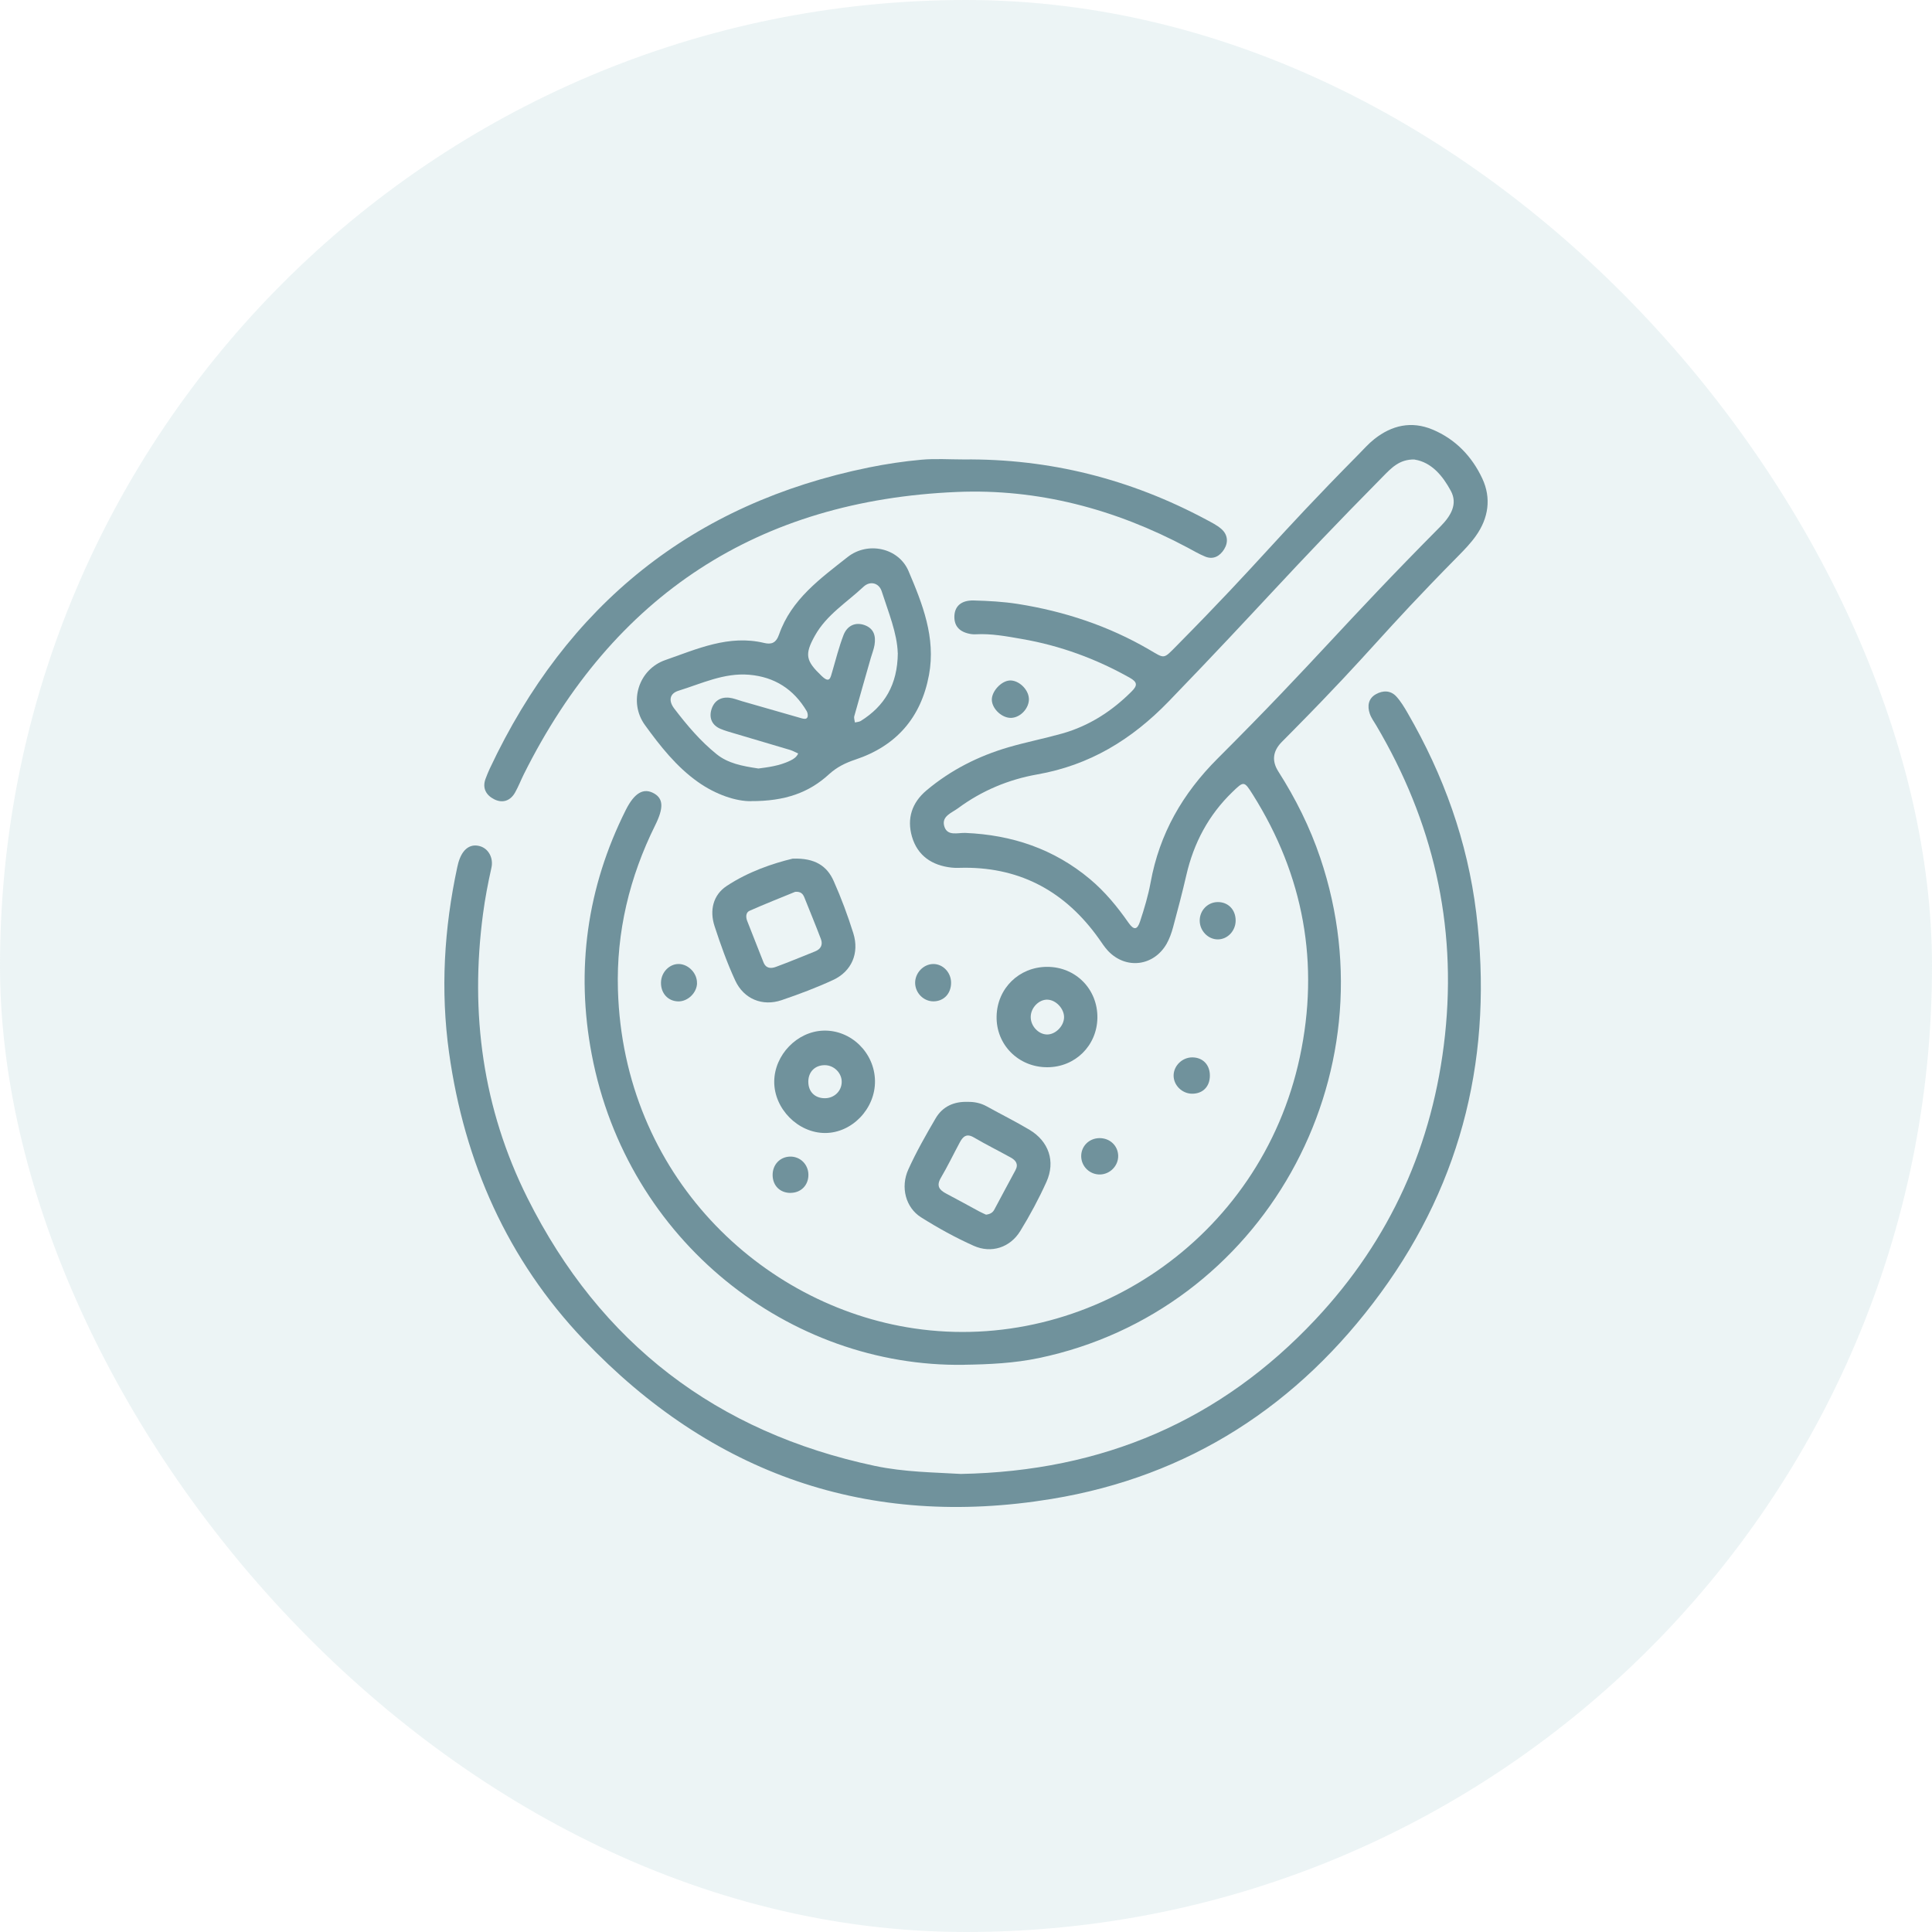 <svg width="100" height="100" viewBox="0 0 100 100" fill="none" xmlns="http://www.w3.org/2000/svg">
<rect width="100" height="100" rx="50" fill="#A3CCD1" fill-opacity="0.2"/>
<path d="M49.892 70.642C40.876 70.78 32.466 64.259 30.627 54.574C29.793 50.187 30.38 45.935 32.392 41.922C32.838 41.034 33.313 40.761 33.856 41.069C34.331 41.34 34.361 41.81 33.914 42.712C32.584 45.393 31.896 48.242 31.984 51.232C32.263 60.817 39.38 67.585 47.314 68.758C56.24 70.079 65.252 64.196 67.279 54.712C68.311 49.881 67.482 45.316 64.844 41.126C64.391 40.408 64.38 40.424 63.779 41.004C62.554 42.191 61.787 43.633 61.404 45.3C61.196 46.202 60.961 47.099 60.718 47.995C60.638 48.291 60.532 48.591 60.382 48.855C59.714 50.014 58.281 50.189 57.36 49.226C57.175 49.032 57.03 48.799 56.873 48.579C55.167 46.183 52.882 44.912 49.941 44.914C49.71 44.914 49.479 44.933 49.251 44.907C48.246 44.797 47.492 44.297 47.203 43.304C46.933 42.371 47.196 41.548 47.958 40.908C49.216 39.852 50.645 39.132 52.205 38.676C53.122 38.41 54.063 38.225 54.982 37.966C56.377 37.571 57.561 36.806 58.586 35.776C58.879 35.481 58.874 35.306 58.486 35.086C56.732 34.097 54.874 33.417 52.895 33.074C52.104 32.936 51.31 32.786 50.499 32.831C50.423 32.835 50.345 32.831 50.271 32.821C49.689 32.73 49.398 32.433 49.398 31.933C49.398 31.391 49.74 31.064 50.402 31.08C51.169 31.101 51.94 31.143 52.695 31.262C55.093 31.643 57.376 32.396 59.488 33.628C60.303 34.104 60.204 34.133 60.915 33.413C65.363 28.913 65.859 28.032 70.305 23.533C70.575 23.26 70.834 22.965 71.134 22.727C72.043 22.009 73.057 21.778 74.149 22.234C75.333 22.729 76.187 23.622 76.723 24.767C77.198 25.784 77.046 26.819 76.39 27.74C76.125 28.114 75.799 28.453 75.476 28.78C71.33 32.983 71.132 33.557 66.984 37.758C66.766 37.977 66.547 38.195 66.332 38.417C65.877 38.886 65.822 39.391 66.166 39.931C67.062 41.336 67.801 42.813 68.336 44.4C72.166 55.717 65.331 67.873 53.775 70.292C52.492 70.561 51.194 70.621 49.89 70.64L49.892 70.642ZM73.218 23.783C72.429 23.765 72.011 24.23 71.575 24.671C66.559 29.75 65.453 31.171 60.492 36.304C58.569 38.29 56.393 39.609 53.683 40.085C52.201 40.347 50.818 40.925 49.592 41.831C49.269 42.072 48.731 42.24 48.872 42.755C49.022 43.301 49.571 43.096 49.968 43.112C52.374 43.213 54.546 43.935 56.423 45.508C57.198 46.16 57.831 46.929 58.408 47.756C58.685 48.154 58.865 48.139 59.01 47.691C59.227 47.032 59.431 46.358 59.555 45.678C60.014 43.15 61.212 41.072 63.02 39.265C68.207 34.083 69.384 32.464 74.548 27.259C75.088 26.714 75.467 26.097 75.095 25.408C74.68 24.636 74.098 23.926 73.221 23.788L73.218 23.783Z" fill="#70929C"/>
<path d="M49.733 76.291C57.094 76.153 63.182 73.526 68.092 68.291C71.954 64.175 74.183 59.25 74.793 53.578C75.411 47.814 74.16 42.499 71.236 37.551C71.118 37.353 70.975 37.161 70.901 36.944C70.762 36.542 70.825 36.151 71.217 35.932C71.575 35.731 71.977 35.724 72.274 36.051C72.505 36.303 72.688 36.609 72.861 36.909C74.719 40.12 75.956 43.546 76.411 47.256C77.293 54.466 75.739 61.076 71.469 66.916C67.212 72.736 61.538 76.42 54.426 77.586C44.952 79.14 36.85 76.319 30.218 69.352C26.275 65.21 24.034 60.164 23.242 54.478C22.794 51.259 22.986 48.055 23.669 44.881C23.701 44.729 23.741 44.58 23.798 44.437C24.015 43.888 24.396 43.663 24.858 43.803C25.278 43.932 25.553 44.4 25.435 44.921C25.257 45.715 25.105 46.508 24.999 47.316C24.32 52.449 24.987 57.383 27.302 62.011C31.072 69.548 37.113 74.138 45.273 75.873C46.818 76.202 48.394 76.209 49.733 76.291Z" fill="#70929C"/>
<path d="M38.872 41.469C38.099 41.478 37.058 41.135 36.125 40.475C35.012 39.688 34.167 38.613 33.38 37.526C32.522 36.336 33.048 34.649 34.435 34.165C36.079 33.592 37.725 32.84 39.553 33.279C39.925 33.368 40.169 33.286 40.324 32.84C40.959 31.021 42.464 29.944 43.874 28.831C44.913 28.011 46.513 28.352 47.025 29.558C47.745 31.25 48.443 32.996 48.085 34.932C47.674 37.154 46.379 38.613 44.285 39.312C43.759 39.487 43.318 39.704 42.909 40.076C41.875 41.025 40.638 41.474 38.867 41.466L38.872 41.469ZM39.248 39.779C39.733 39.714 40.338 39.646 40.901 39.372C41.081 39.286 41.231 39.185 41.314 39.001C41.176 38.94 41.042 38.863 40.899 38.818C39.948 38.533 38.997 38.255 38.046 37.972C37.789 37.895 37.531 37.827 37.286 37.722C36.877 37.547 36.704 37.199 36.808 36.78C36.924 36.32 37.256 36.063 37.745 36.114C37.969 36.138 38.186 36.231 38.406 36.294C39.433 36.589 40.46 36.883 41.487 37.178C41.598 37.208 41.739 37.243 41.792 37.126C41.829 37.044 41.806 36.9 41.758 36.813C41.083 35.672 40.091 35.037 38.777 34.925C37.475 34.815 36.314 35.383 35.119 35.752C34.661 35.895 34.588 36.266 34.899 36.675C35.553 37.533 36.252 38.36 37.094 39.038C37.681 39.51 38.403 39.65 39.251 39.777L39.248 39.779ZM46.467 33.798C46.437 32.781 45.989 31.701 45.636 30.603C45.497 30.171 45.038 30.049 44.696 30.369C43.83 31.183 42.785 31.818 42.182 32.898C41.63 33.885 41.709 34.205 42.529 34.988C42.946 35.387 42.981 35.09 43.076 34.77C43.258 34.139 43.422 33.501 43.653 32.889C43.849 32.368 44.285 32.188 44.751 32.356C45.241 32.534 45.34 32.928 45.264 33.389C45.227 33.616 45.135 33.833 45.072 34.057C44.786 35.06 44.498 36.063 44.218 37.068C44.191 37.166 44.237 37.285 44.251 37.395C44.352 37.369 44.465 37.369 44.551 37.318C45.781 36.549 46.457 35.45 46.471 33.796L46.467 33.798Z" fill="#70929C"/>
<path d="M49.876 23.781C54.322 23.736 58.507 24.793 62.436 26.896C62.706 27.041 62.987 27.179 63.216 27.378C63.548 27.668 63.588 28.065 63.361 28.43C63.144 28.78 62.805 28.984 62.378 28.808C62.059 28.677 61.762 28.5 61.457 28.338C57.724 26.349 53.724 25.286 49.532 25.464C39.28 25.896 31.757 30.767 27.11 40.081C26.956 40.392 26.831 40.719 26.66 41.02C26.413 41.46 26.007 41.586 25.58 41.371C25.176 41.168 24.948 40.805 25.132 40.31C25.199 40.13 25.273 39.95 25.354 39.775C29.343 31.293 35.85 26.055 44.968 24.197C45.866 24.015 46.78 23.877 47.692 23.795C48.415 23.73 49.146 23.781 49.876 23.781Z" fill="#70929C"/>
<path d="M41.035 44.444C42.194 44.4 42.81 44.835 43.149 45.597C43.542 46.476 43.879 47.385 44.167 48.303C44.488 49.327 44.086 50.274 43.128 50.72C42.263 51.122 41.362 51.459 40.458 51.767C39.47 52.104 38.5 51.713 38.055 50.75C37.635 49.843 37.297 48.892 36.986 47.939C36.72 47.128 36.905 46.328 37.609 45.861C38.729 45.118 40.001 44.69 41.032 44.442L41.035 44.444ZM41.148 46.165C40.404 46.471 39.592 46.789 38.793 47.144C38.604 47.228 38.597 47.464 38.671 47.658C38.948 48.373 39.236 49.084 39.514 49.799C39.645 50.14 39.91 50.14 40.171 50.042C40.848 49.792 41.515 49.514 42.187 49.245C42.487 49.126 42.602 48.899 42.489 48.602C42.217 47.885 41.923 47.177 41.639 46.464C41.563 46.272 41.453 46.132 41.15 46.162L41.148 46.165Z" fill="#70929C"/>
<path d="M50.084 57.033C50.433 57.026 50.763 57.093 51.075 57.266C51.811 57.675 52.568 58.049 53.288 58.479C54.283 59.075 54.641 60.111 54.166 61.17C53.771 62.046 53.312 62.901 52.808 63.719C52.287 64.57 51.315 64.893 50.396 64.481C49.456 64.061 48.545 63.558 47.672 63.007C46.876 62.504 46.599 61.448 47.014 60.532C47.427 59.62 47.924 58.746 48.429 57.883C48.789 57.269 49.378 57.009 50.082 57.033H50.084ZM51.04 62.871C51.273 62.841 51.391 62.75 51.467 62.607C51.83 61.929 52.19 61.249 52.557 60.574C52.732 60.253 52.573 60.057 52.317 59.914C51.682 59.562 51.029 59.239 50.403 58.872C50.027 58.65 49.84 58.83 49.678 59.132C49.35 59.742 49.05 60.368 48.699 60.964C48.452 61.385 48.621 61.595 48.979 61.782C49.553 62.083 50.121 62.399 50.694 62.708C50.825 62.778 50.964 62.836 51.042 62.873L51.04 62.871Z" fill="#70929C"/>
<path d="M45.289 55.939C45.314 57.377 44.107 58.641 42.711 58.644C41.307 58.646 40.063 57.388 40.074 55.977C40.086 54.6 41.258 53.387 42.62 53.345C44.047 53.301 45.264 54.486 45.289 55.939ZM42.683 56.844C43.175 56.849 43.562 56.479 43.567 56.002C43.572 55.537 43.17 55.138 42.697 55.133C42.189 55.128 41.84 55.474 41.838 55.984C41.836 56.5 42.168 56.839 42.683 56.844Z" fill="#70929C"/>
<path d="M54.209 55.24C52.713 55.244 51.547 54.069 51.584 52.594C51.618 51.154 52.75 50.049 54.192 50.044C55.679 50.039 56.824 51.203 56.801 52.692C56.775 54.127 55.649 55.237 54.211 55.24H54.209ZM54.215 51.741C53.772 51.731 53.354 52.159 53.35 52.631C53.343 53.103 53.745 53.538 54.192 53.545C54.631 53.552 55.069 53.11 55.076 52.657C55.083 52.211 54.654 51.752 54.215 51.743V51.741Z" fill="#70929C"/>
<path d="M63.027 46.691C63.565 46.684 63.955 47.081 63.957 47.642C63.96 48.175 63.544 48.619 63.041 48.623C62.535 48.628 62.101 48.184 62.097 47.658C62.092 47.128 62.505 46.697 63.027 46.691Z" fill="#70929C"/>
<path d="M36.079 50.895C36.065 51.393 35.596 51.844 35.102 51.832C34.571 51.821 34.197 51.405 34.213 50.844C34.227 50.311 34.663 49.876 35.157 49.897C35.656 49.921 36.092 50.393 36.076 50.895H36.079Z" fill="#70929C"/>
<path d="M62.623 55.682C62.618 56.25 62.251 56.617 61.693 56.61C61.178 56.603 60.739 56.166 60.746 55.663C60.751 55.16 61.194 54.73 61.709 54.73C62.258 54.73 62.627 55.114 62.623 55.679V55.682Z" fill="#70929C"/>
<path d="M56.94 60.791C56.413 60.803 55.977 60.386 55.963 59.865C55.949 59.339 56.36 58.919 56.898 58.909C57.441 58.9 57.865 59.295 57.877 59.821C57.888 60.337 57.461 60.779 56.94 60.791Z" fill="#70929C"/>
<path d="M48.318 51.83C47.806 51.832 47.374 51.399 47.367 50.876C47.363 50.359 47.797 49.904 48.3 49.897C48.801 49.89 49.225 50.329 49.228 50.859C49.232 51.425 48.856 51.825 48.318 51.83Z" fill="#70929C"/>
<path d="M53.256 36.152C53.281 36.641 52.833 37.136 52.346 37.157C51.878 37.178 51.361 36.708 51.337 36.239C51.317 35.797 51.813 35.25 52.259 35.222C52.718 35.194 53.23 35.673 53.254 36.152H53.256Z" fill="#70929C"/>
<path d="M40.933 61.745C40.384 61.752 39.998 61.38 39.991 60.828C39.984 60.286 40.37 59.875 40.898 59.865C41.418 59.856 41.833 60.265 41.843 60.793C41.852 61.336 41.469 61.735 40.933 61.742V61.745Z" fill="#70929C"/>
</svg>
